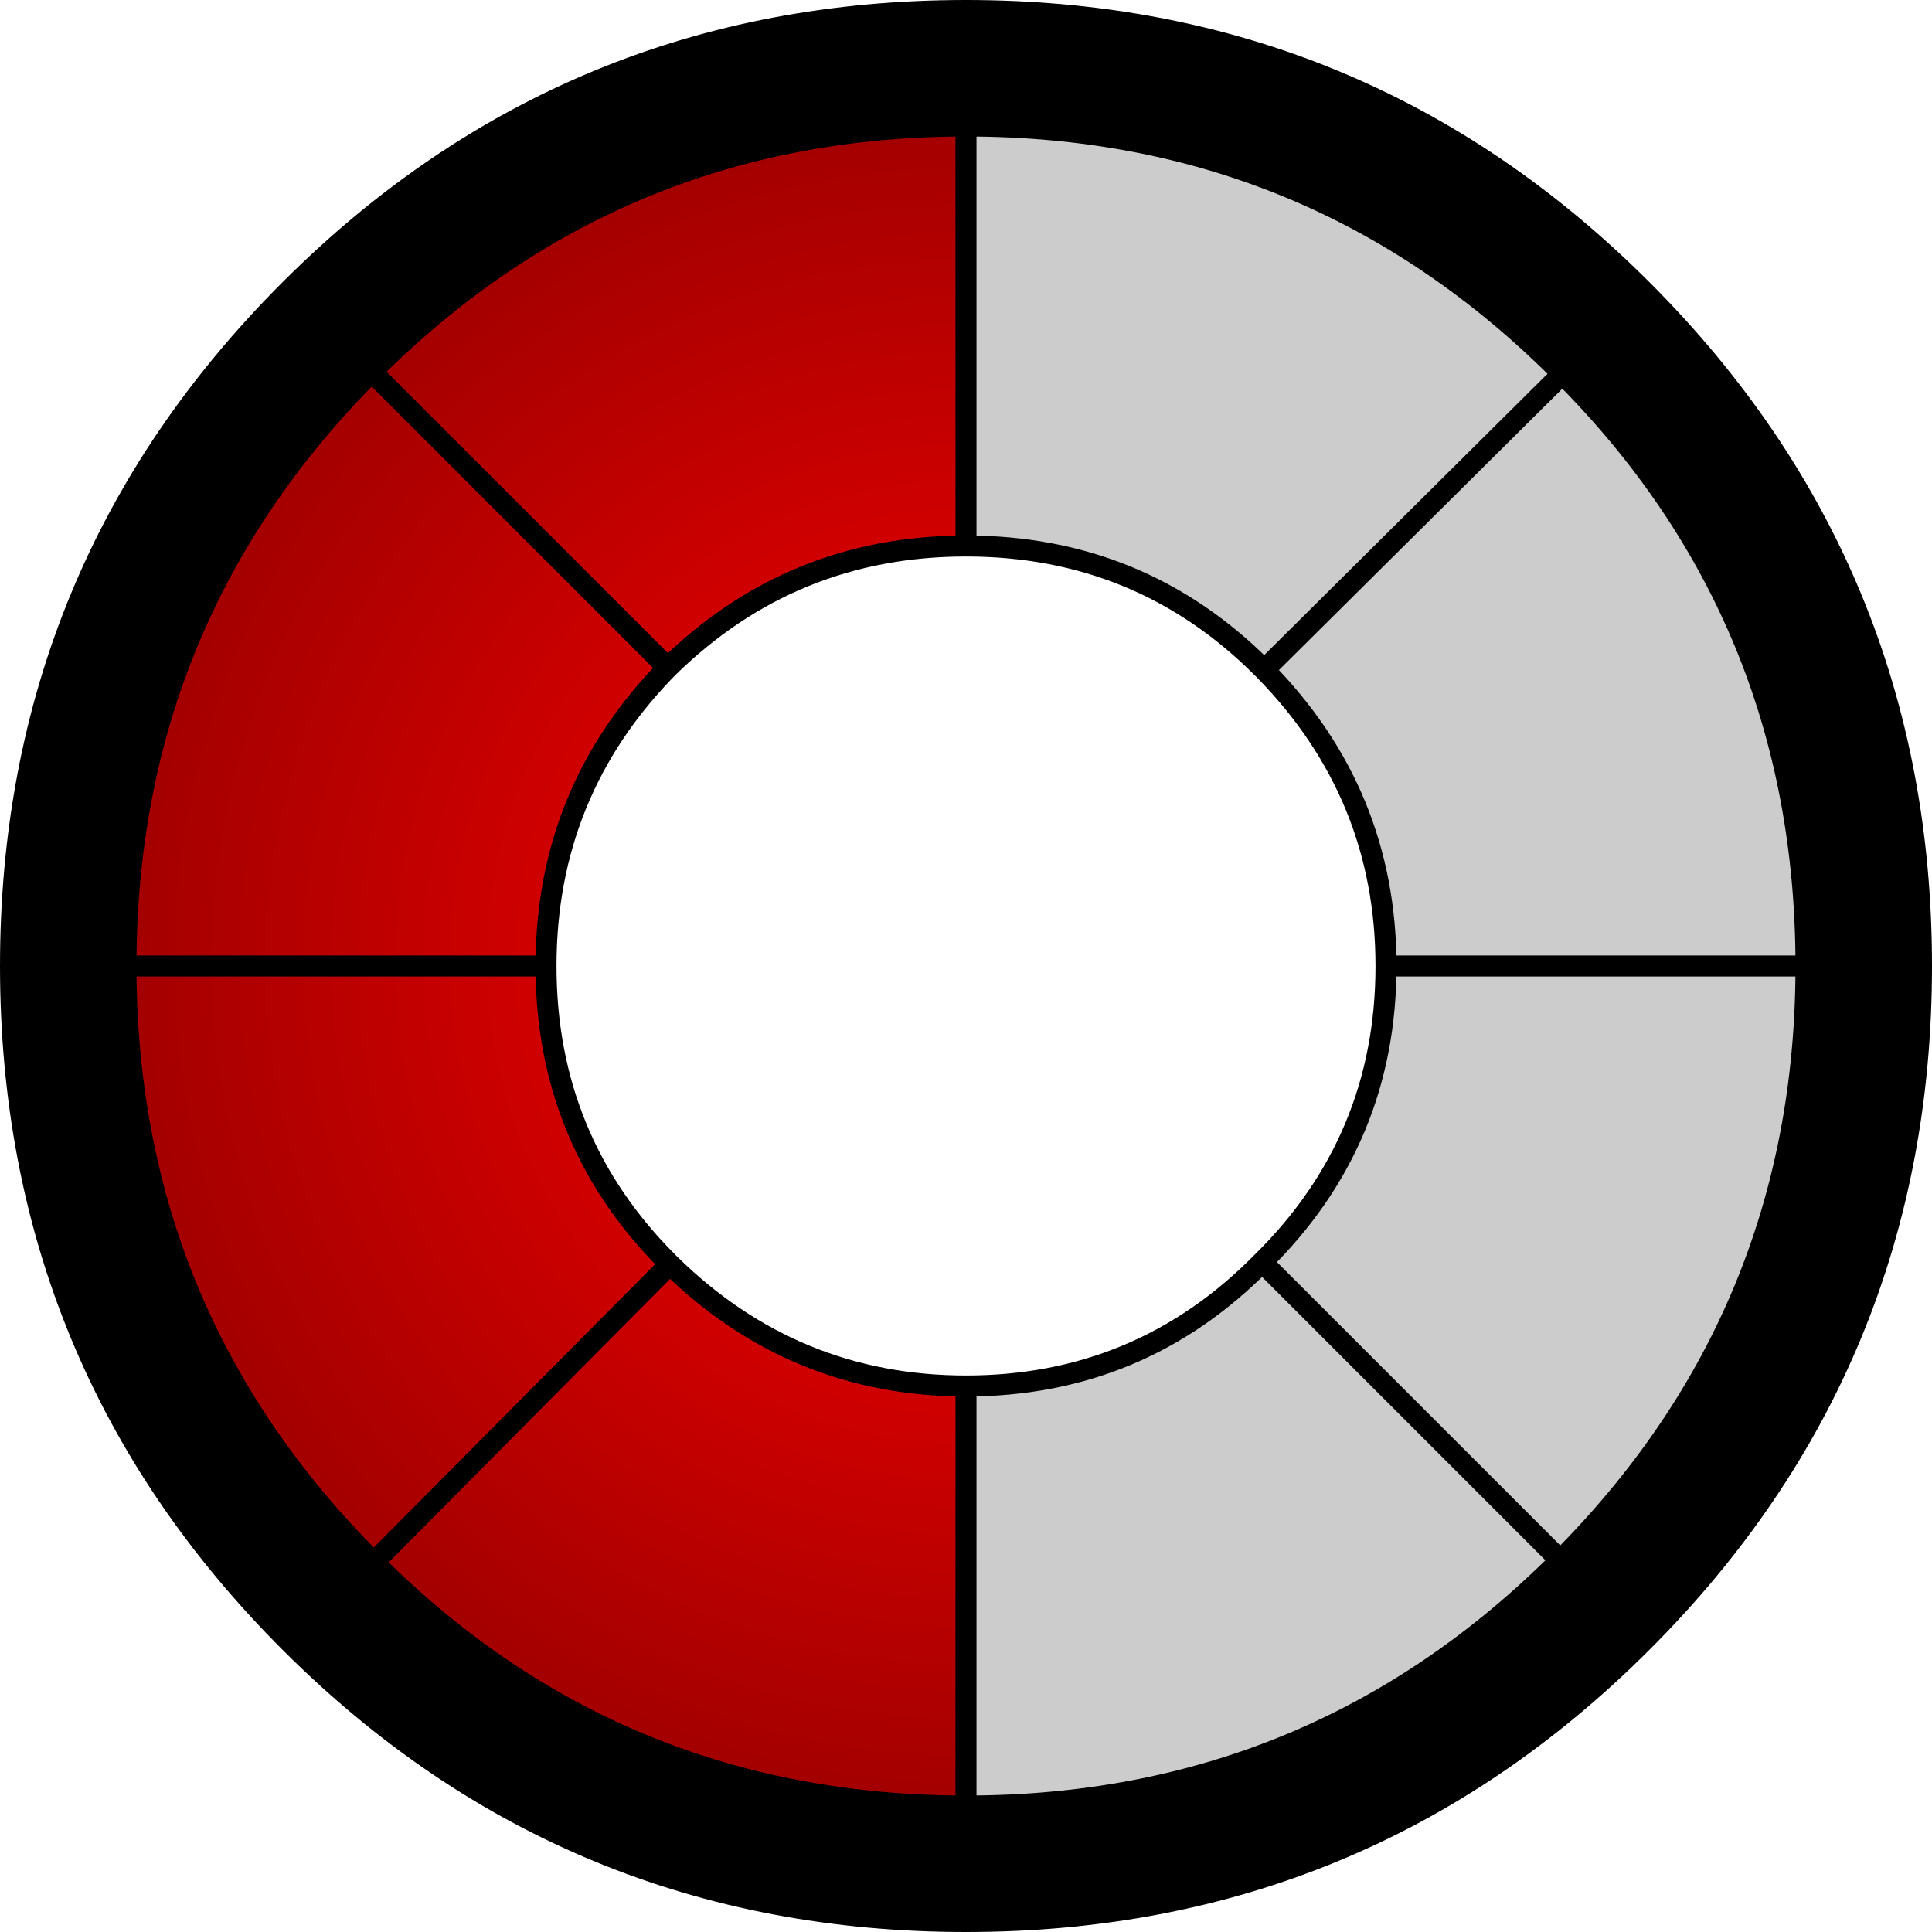 <?xml version="1.0" encoding="UTF-8" standalone="no"?>
<svg xmlns:xlink="http://www.w3.org/1999/xlink" height="46.0px" width="46.0px" xmlns="http://www.w3.org/2000/svg">
  <g transform="matrix(1.0, 0.0, 0.0, 1.0, 23.0, 23.0)">
    <path d="M14.2 -14.1 L14.15 -14.15 Q8.3 -20.0 0.0 -20.0 -8.3 -20.0 -14.15 -14.15 -20.0 -8.3 -20.0 0.0 -20.0 8.3 -14.15 14.15 L-14.1 14.2 Q-8.3 20.0 0.0 20.0 8.3 20.0 14.15 14.15 20.0 8.3 20.0 0.0 20.0 -8.3 14.2 -14.1 M16.1 -16.1 Q22.75 -9.45 22.75 0.0 22.75 9.45 16.1 16.1 9.45 22.75 0.0 22.75 -9.45 22.75 -16.1 16.1 -22.75 9.45 -22.75 0.0 -22.75 -9.45 -16.1 -16.1 -9.45 -22.75 0.0 -22.75 9.45 -22.75 16.1 -16.1" fill="#000000" fill-rule="evenodd" stroke="none"/>
    <path d="M7.1 -7.05 L7.05 -7.1 Q4.15 -10.0 0.0 -10.0 L0.0 -20.0 Q8.3 -20.0 14.15 -14.15 L14.2 -14.1 7.1 -7.05 14.2 -14.1 Q20.0 -8.3 20.0 0.0 20.0 8.3 14.15 14.15 L7.05 7.05 14.15 14.15 Q8.3 20.0 0.0 20.0 L0.0 10.0 Q4.15 10.0 7.05 7.05 10.0 4.15 10.0 0.0 10.0 -4.1 7.1 -7.05 M-7.1 7.05 L-7.05 7.1 -7.1 7.05 M10.0 0.0 L20.0 0.0 10.0 0.0" fill="#cccccc" fill-rule="evenodd" stroke="none"/>
    <path d="M0.0 -20.0 L0.0 -10.0 Q-4.15 -10.0 -7.1 -7.1 -10.0 -4.15 -10.0 0.0 -10.0 4.15 -7.1 7.05 L-7.05 7.1 Q-4.1 10.0 0.0 10.0 L0.0 20.0 Q-8.3 20.0 -14.1 14.2 L-14.15 14.15 Q-20.0 8.3 -20.0 0.0 -20.0 -8.3 -14.15 -14.15 -8.3 -20.0 0.0 -20.0 M-7.05 7.1 L-14.1 14.2 -7.05 7.1 M-14.15 -14.15 L-7.1 -7.1 -14.15 -14.15 M-10.0 0.0 L-20.0 0.0 -10.0 0.0" fill="url(#gradient0)" fill-rule="evenodd" stroke="none"/>
    <path d="M0.0 -10.0 Q4.15 -10.0 7.05 -7.1 L7.1 -7.05 14.2 -14.1 14.15 -14.15 Q8.3 -20.0 0.0 -20.0 L0.0 -10.0 Q-4.15 -10.0 -7.1 -7.1 -10.0 -4.15 -10.0 0.0 -10.0 4.15 -7.1 7.05 L-7.05 7.1 Q-4.1 10.0 0.0 10.0 4.15 10.0 7.05 7.05 10.0 4.15 10.0 0.0 10.0 -4.1 7.1 -7.05 M16.1 -16.1 Q22.75 -9.45 22.75 0.0 22.75 9.45 16.1 16.1 9.45 22.75 0.0 22.75 -9.45 22.75 -16.1 16.1 -22.75 9.45 -22.75 0.0 -22.75 -9.45 -16.1 -16.1 -9.45 -22.75 0.0 -22.75 9.45 -22.75 16.1 -16.1 M7.05 7.05 L14.15 14.15 Q20.0 8.3 20.0 0.0 L10.0 0.0 M14.15 14.15 Q8.3 20.0 0.0 20.0 -8.3 20.0 -14.1 14.2 L-14.15 14.15 Q-20.0 8.3 -20.0 0.0 -20.0 -8.3 -14.15 -14.15 -8.3 -20.0 0.0 -20.0 M0.0 20.0 L0.0 10.0 M20.0 0.0 Q20.0 -8.3 14.2 -14.1 M-7.1 -7.1 L-14.15 -14.15 M-14.1 14.2 L-7.05 7.1 M-20.0 0.0 L-10.0 0.0" fill="none" stroke="#000000" stroke-linecap="round" stroke-linejoin="round" stroke-width="0.5"/>
  </g>
  <defs>
    <radialGradient cx="0" cy="0" gradientTransform="matrix(0.068, 0.0, 0.0, 0.068, 0.05, -0.1)" gradientUnits="userSpaceOnUse" id="gradient0" r="819.2" spreadMethod="pad">
      <stop offset="0.0" stop-color="#ff0000"/>
      <stop offset="1.0" stop-color="#000000"/>
    </radialGradient>
  </defs>
</svg>
